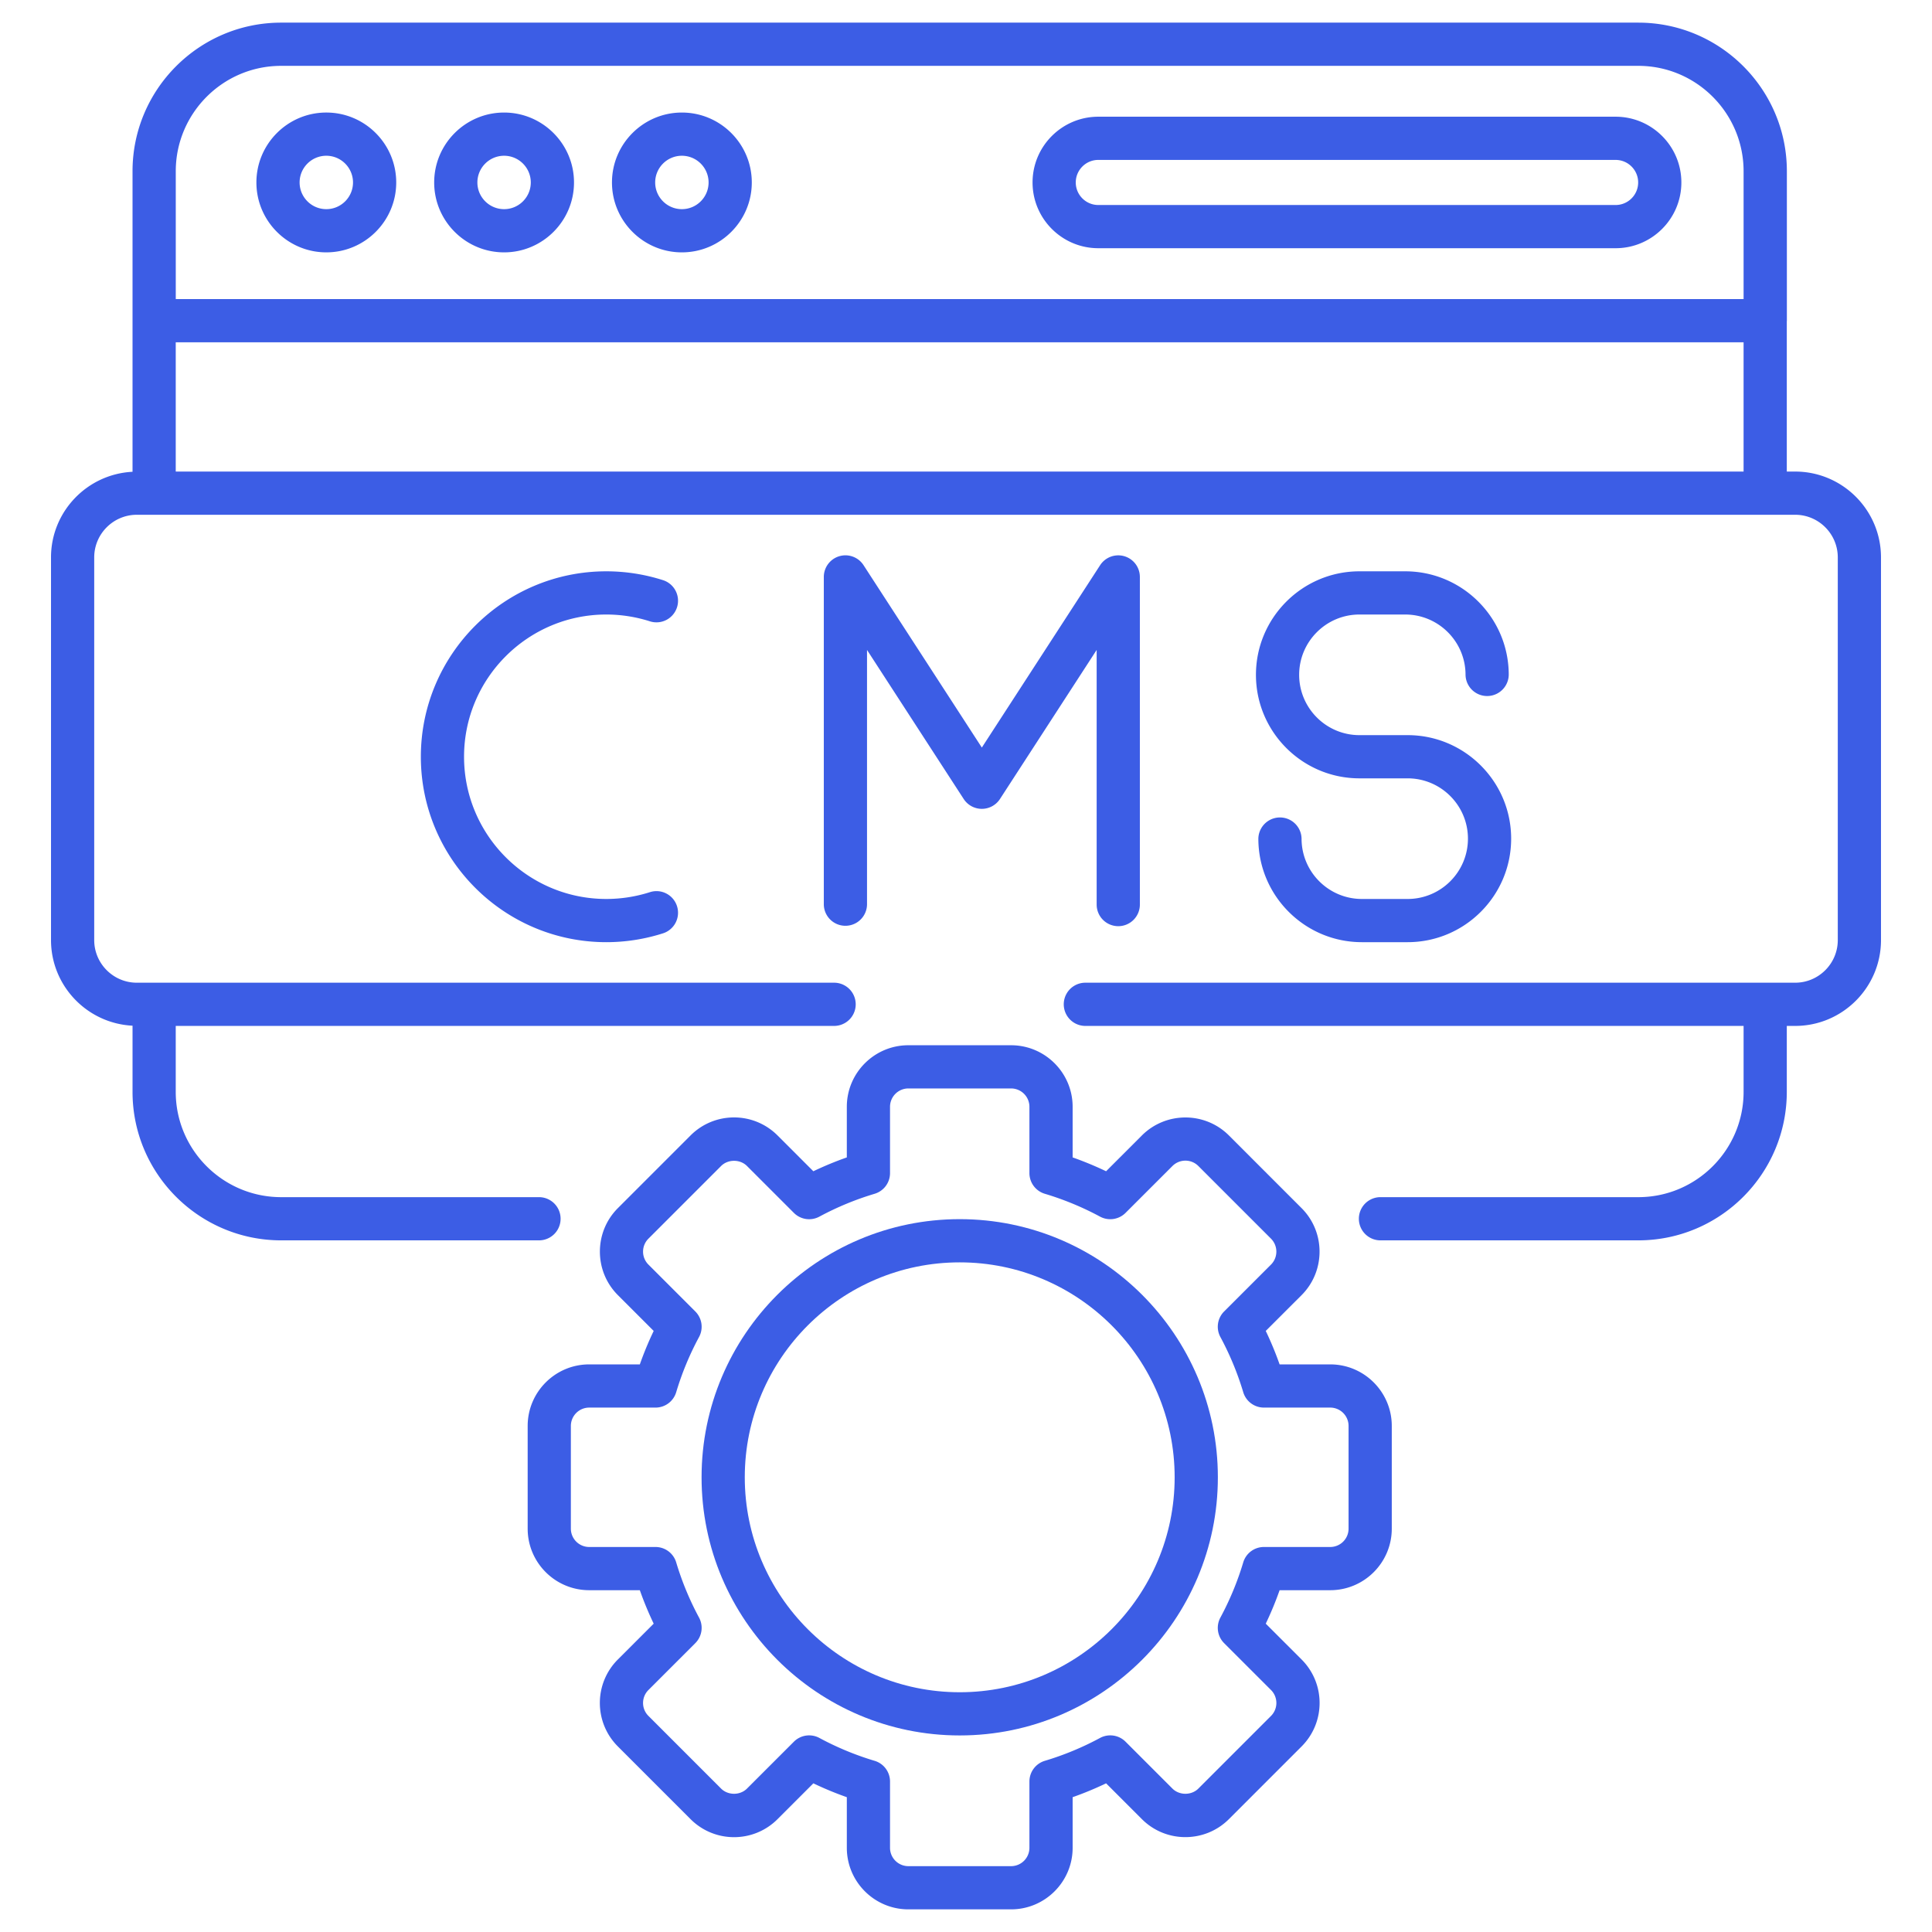 <svg xmlns="http://www.w3.org/2000/svg" version="1.1" xmlns:xlink="http://www.w3.org/1999/xlink" width="50" height="50" x="0" y="0" viewBox="0 0 512 512" style="enable-background:new 0 0 512 512" xml:space="preserve" class=""><g><path d="M473.52 289.356v-17.477h2.214c12.542 0 22.748-10.205 22.748-22.748V147.717c0-12.542-10.205-22.748-22.748-22.748h-2.214V85.167c.002-.063.019-.122.019-.185v-39.61C473.538 23.664 455.875 6 434.167 6H74.501C52.784 6 35.122 23.677 35.122 45.387v79.64c-12.009.602-21.604 10.534-21.604 22.69V249.13c0 12.156 9.594 22.088 21.604 22.69v17.535c0 21.701 17.671 39.353 39.39 39.353h68.434a5.726 5.726 0 0 0 0-11.45H74.512c-15.405 0-27.94-12.516-27.94-27.903v-17.477h174.581a5.726 5.726 0 0 0 0-11.45H36.266c-6.228 0-11.298-5.069-11.298-11.298V147.717c0-6.228 5.069-11.298 11.298-11.298h439.468c6.228 0 11.298 5.069 11.298 11.298V249.13c0 6.228-5.069 11.298-11.298 11.298H287.526a5.726 5.726 0 0 0 0 11.45H462.07v17.477c0 15.386-12.516 27.903-27.903 27.903h-68.434a5.726 5.726 0 0 0 0 11.45h68.434c21.7.001 39.353-17.652 39.353-39.352zM46.572 90.708h415.497v34.262H46.572zm387.595-73.257c15.386 0 27.903 12.531 27.903 27.936v33.87H46.58V45.372c0-15.33 12.464-27.921 27.933-27.921z" fill="#3c5de5" opacity="1" data-original="#000000" class=""></path><path d="M67.949 48.354c0 10.213 8.312 18.525 18.525 18.525 10.217 0 18.529-8.312 18.529-18.525 0-10.217-8.312-18.529-18.529-18.529-10.214 0-18.525 8.312-18.525 18.529zm18.524-7.078c3.903 0 7.078 3.176 7.078 7.078s-3.176 7.074-7.078 7.074-7.074-3.172-7.074-7.074 3.172-7.078 7.074-7.078zM133.591 66.879c10.213 0 18.525-8.312 18.525-18.525 0-10.217-8.312-18.529-18.525-18.529-10.217 0-18.529 8.312-18.529 18.529 0 10.213 8.312 18.525 18.529 18.525zm0-25.603c3.903 0 7.074 3.176 7.074 7.078s-3.172 7.074-7.074 7.074c-3.903 0-7.078-3.172-7.078-7.074s3.175-7.078 7.078-7.078zM180.704 66.879c10.217 0 18.529-8.312 18.529-18.525 0-10.217-8.312-18.529-18.529-18.529-10.213 0-18.525 8.312-18.525 18.529 0 10.213 8.312 18.525 18.525 18.525zm0-25.603c3.903 0 7.078 3.176 7.078 7.078s-3.176 7.074-7.078 7.074c-3.903 0-7.074-3.172-7.074-7.074s3.172-7.078 7.074-7.078zM291.063 65.779h137.091c9.609 0 17.425-7.816 17.425-17.425s-7.816-17.425-17.425-17.425H291.063c-9.609 0-17.425 7.816-17.425 17.425s7.816 17.425 17.425 17.425zm0-23.4h137.091c3.295 0 5.975 2.68 5.975 5.975s-2.68 5.975-5.975 5.975H291.063c-3.295 0-5.975-2.68-5.975-5.975s2.68-5.975 5.975-5.975zM160.67 162.854c3.917 0 7.805.608 11.551 1.8a5.712 5.712 0 0 0 7.194-3.712 5.724 5.724 0 0 0-3.712-7.194 49.408 49.408 0 0 0-15.032-2.344c-27.098 0-49.141 22.043-49.141 49.141s22.043 49.141 49.141 49.141c5.103 0 10.161-.79 15.032-2.344a5.724 5.724 0 0 0 3.712-7.194c-.958-3.012-4.171-4.689-7.194-3.712a38.028 38.028 0 0 1-11.551 1.8c-20.784 0-37.691-16.907-37.691-37.691s16.907-37.691 37.691-37.691zM296.352 245.448a5.726 5.726 0 0 0 5.725-5.725v-86.828a5.728 5.728 0 0 0-10.53-3.116l-31.351 48.332-31.347-48.332a5.718 5.718 0 0 0-6.43-2.374 5.729 5.729 0 0 0-4.1 5.49v86.828a5.726 5.726 0 0 0 11.45 0v-67.48l25.622 39.502a5.739 5.739 0 0 0 4.805 2.609 5.74 5.74 0 0 0 4.805-2.609l25.625-39.506v67.483a5.728 5.728 0 0 0 5.726 5.726zM360.268 162.854H372.4c8.811 0 15.983 7.171 15.983 15.983a5.726 5.726 0 0 0 11.45 0c0-15.126-12.308-27.433-27.433-27.433h-12.132c-15.126 0-27.429 12.308-27.429 27.433 0 15.126 12.304 27.433 27.429 27.433h12.77c8.811 0 15.983 7.171 15.983 15.983s-7.171 15.983-15.983 15.983H360.91c-8.811 0-15.983-7.171-15.983-15.983a5.726 5.726 0 0 0-11.45 0c0 15.126 12.308 27.433 27.433 27.433h12.129c15.126 0 27.433-12.308 27.433-27.433s-12.308-27.433-27.433-27.433h-12.77c-8.811 0-15.979-7.171-15.979-15.983s7.167-15.983 15.978-15.983zM352.527 421.419c8.99 0 16.307-7.313 16.307-16.303v-27.232c0-8.99-7.317-16.307-16.307-16.307h-13.418a89.435 89.435 0 0 0-3.671-8.867l9.494-9.486c6.351-6.359 6.351-16.702-.004-23.061l-19.255-19.259c-6.359-6.355-16.702-6.344-23.061.004l-9.486 9.486a90.386 90.386 0 0 0-8.867-3.668v-13.418c0-8.99-7.317-16.307-16.307-16.307H240.72c-8.99 0-16.303 7.317-16.303 16.307v13.418a89.808 89.808 0 0 0-8.871 3.668l-9.486-9.486c-6.372-6.372-16.686-6.371-23.057 0l-19.255 19.255c-6.359 6.359-6.359 16.702 0 23.061l9.486 9.486a89.138 89.138 0 0 0-3.671 8.867h-13.418c-8.99 0-16.307 7.317-16.307 16.307v27.232c0 8.99 7.317 16.303 16.307 16.303h13.418a89.108 89.108 0 0 0 3.671 8.871l-9.486 9.482c-6.389 6.389-6.362 16.706 0 23.061L183 482.088c6.389 6.389 16.706 6.362 23.061 0l9.486-9.486a89.108 89.108 0 0 0 8.871 3.671v13.418c0 8.99 7.313 16.307 16.303 16.307h27.232c8.99 0 16.307-7.317 16.307-16.307v-13.418a89.039 89.039 0 0 0 8.867-3.671l9.486 9.486c6.359 6.363 16.702 6.355 23.061 0l19.255-19.255c6.372-6.372 6.371-16.686 0-23.057l-9.49-9.486a89.108 89.108 0 0 0 3.671-8.871zm-28.123 14.03 12.427 12.423a4.858 4.858 0 0 1 0 6.866l-19.255 19.255c-1.83 1.834-5.032 1.834-6.869 0l-12.423-12.423a5.723 5.723 0 0 0-6.769-.991 77.923 77.923 0 0 1-14.626 6.057 5.718 5.718 0 0 0-4.081 5.483v17.574a4.865 4.865 0 0 1-4.857 4.857h-27.232a4.861 4.861 0 0 1-4.853-4.857v-17.574a5.72 5.72 0 0 0-4.081-5.483 77.762 77.762 0 0 1-14.63-6.057 5.727 5.727 0 0 0-6.769.991l-12.427 12.423c-1.826 1.834-5.028 1.834-6.862 0l-19.255-19.259c-.917-.913-1.424-2.132-1.424-3.429s.507-2.516 1.424-3.433l12.423-12.423a5.729 5.729 0 0 0 .991-6.769 77.828 77.828 0 0 1-6.057-14.63 5.718 5.718 0 0 0-5.483-4.081h-17.574a4.862 4.862 0 0 1-4.857-4.853v-27.232a4.865 4.865 0 0 1 4.857-4.857h17.574a5.72 5.72 0 0 0 5.483-4.081 77.856 77.856 0 0 1 6.057-14.626 5.73 5.73 0 0 0-.991-6.769l-12.423-12.423a4.83 4.83 0 0 1-1.424-3.433c0-1.297.507-2.52 1.424-3.437l19.255-19.255c1.834-1.834 5.032-1.834 6.866 0l12.423 12.423a5.713 5.713 0 0 0 6.765.991 78.199 78.199 0 0 1 14.634-6.053 5.718 5.718 0 0 0 4.081-5.483v-17.574a4.862 4.862 0 0 1 4.853-4.857h27.232a4.865 4.865 0 0 1 4.857 4.857v17.574a5.72 5.72 0 0 0 4.081 5.483c5.08 1.521 10 3.56 14.63 6.053a5.727 5.727 0 0 0 6.765-.991l12.423-12.419a4.857 4.857 0 0 1 6.869-.004l19.252 19.255a4.868 4.868 0 0 1 .004 6.869l-12.427 12.423a5.729 5.729 0 0 0-.991 6.769 77.923 77.923 0 0 1 6.057 14.626 5.718 5.718 0 0 0 5.483 4.081h17.574a4.865 4.865 0 0 1 4.857 4.857v27.232a4.861 4.861 0 0 1-4.857 4.853h-17.574a5.72 5.72 0 0 0-5.483 4.081 77.762 77.762 0 0 1-6.057 14.63 5.728 5.728 0 0 0 .99 6.77z" fill="#3c5de5" opacity="1" data-original="#000000" class=""></path><path d="M254.334 323.088c-37.721 0-68.411 30.691-68.411 68.411s30.691 68.411 68.411 68.411 68.412-30.691 68.412-68.411-30.691-68.411-68.412-68.411zm0 125.373c-31.41 0-56.961-25.551-56.961-56.961s25.551-56.961 56.961-56.961 56.961 25.551 56.961 56.961-25.551 56.961-56.961 56.961z" fill="#3c5de5" opacity="1" data-original="#000000" class=""></path></g></svg>